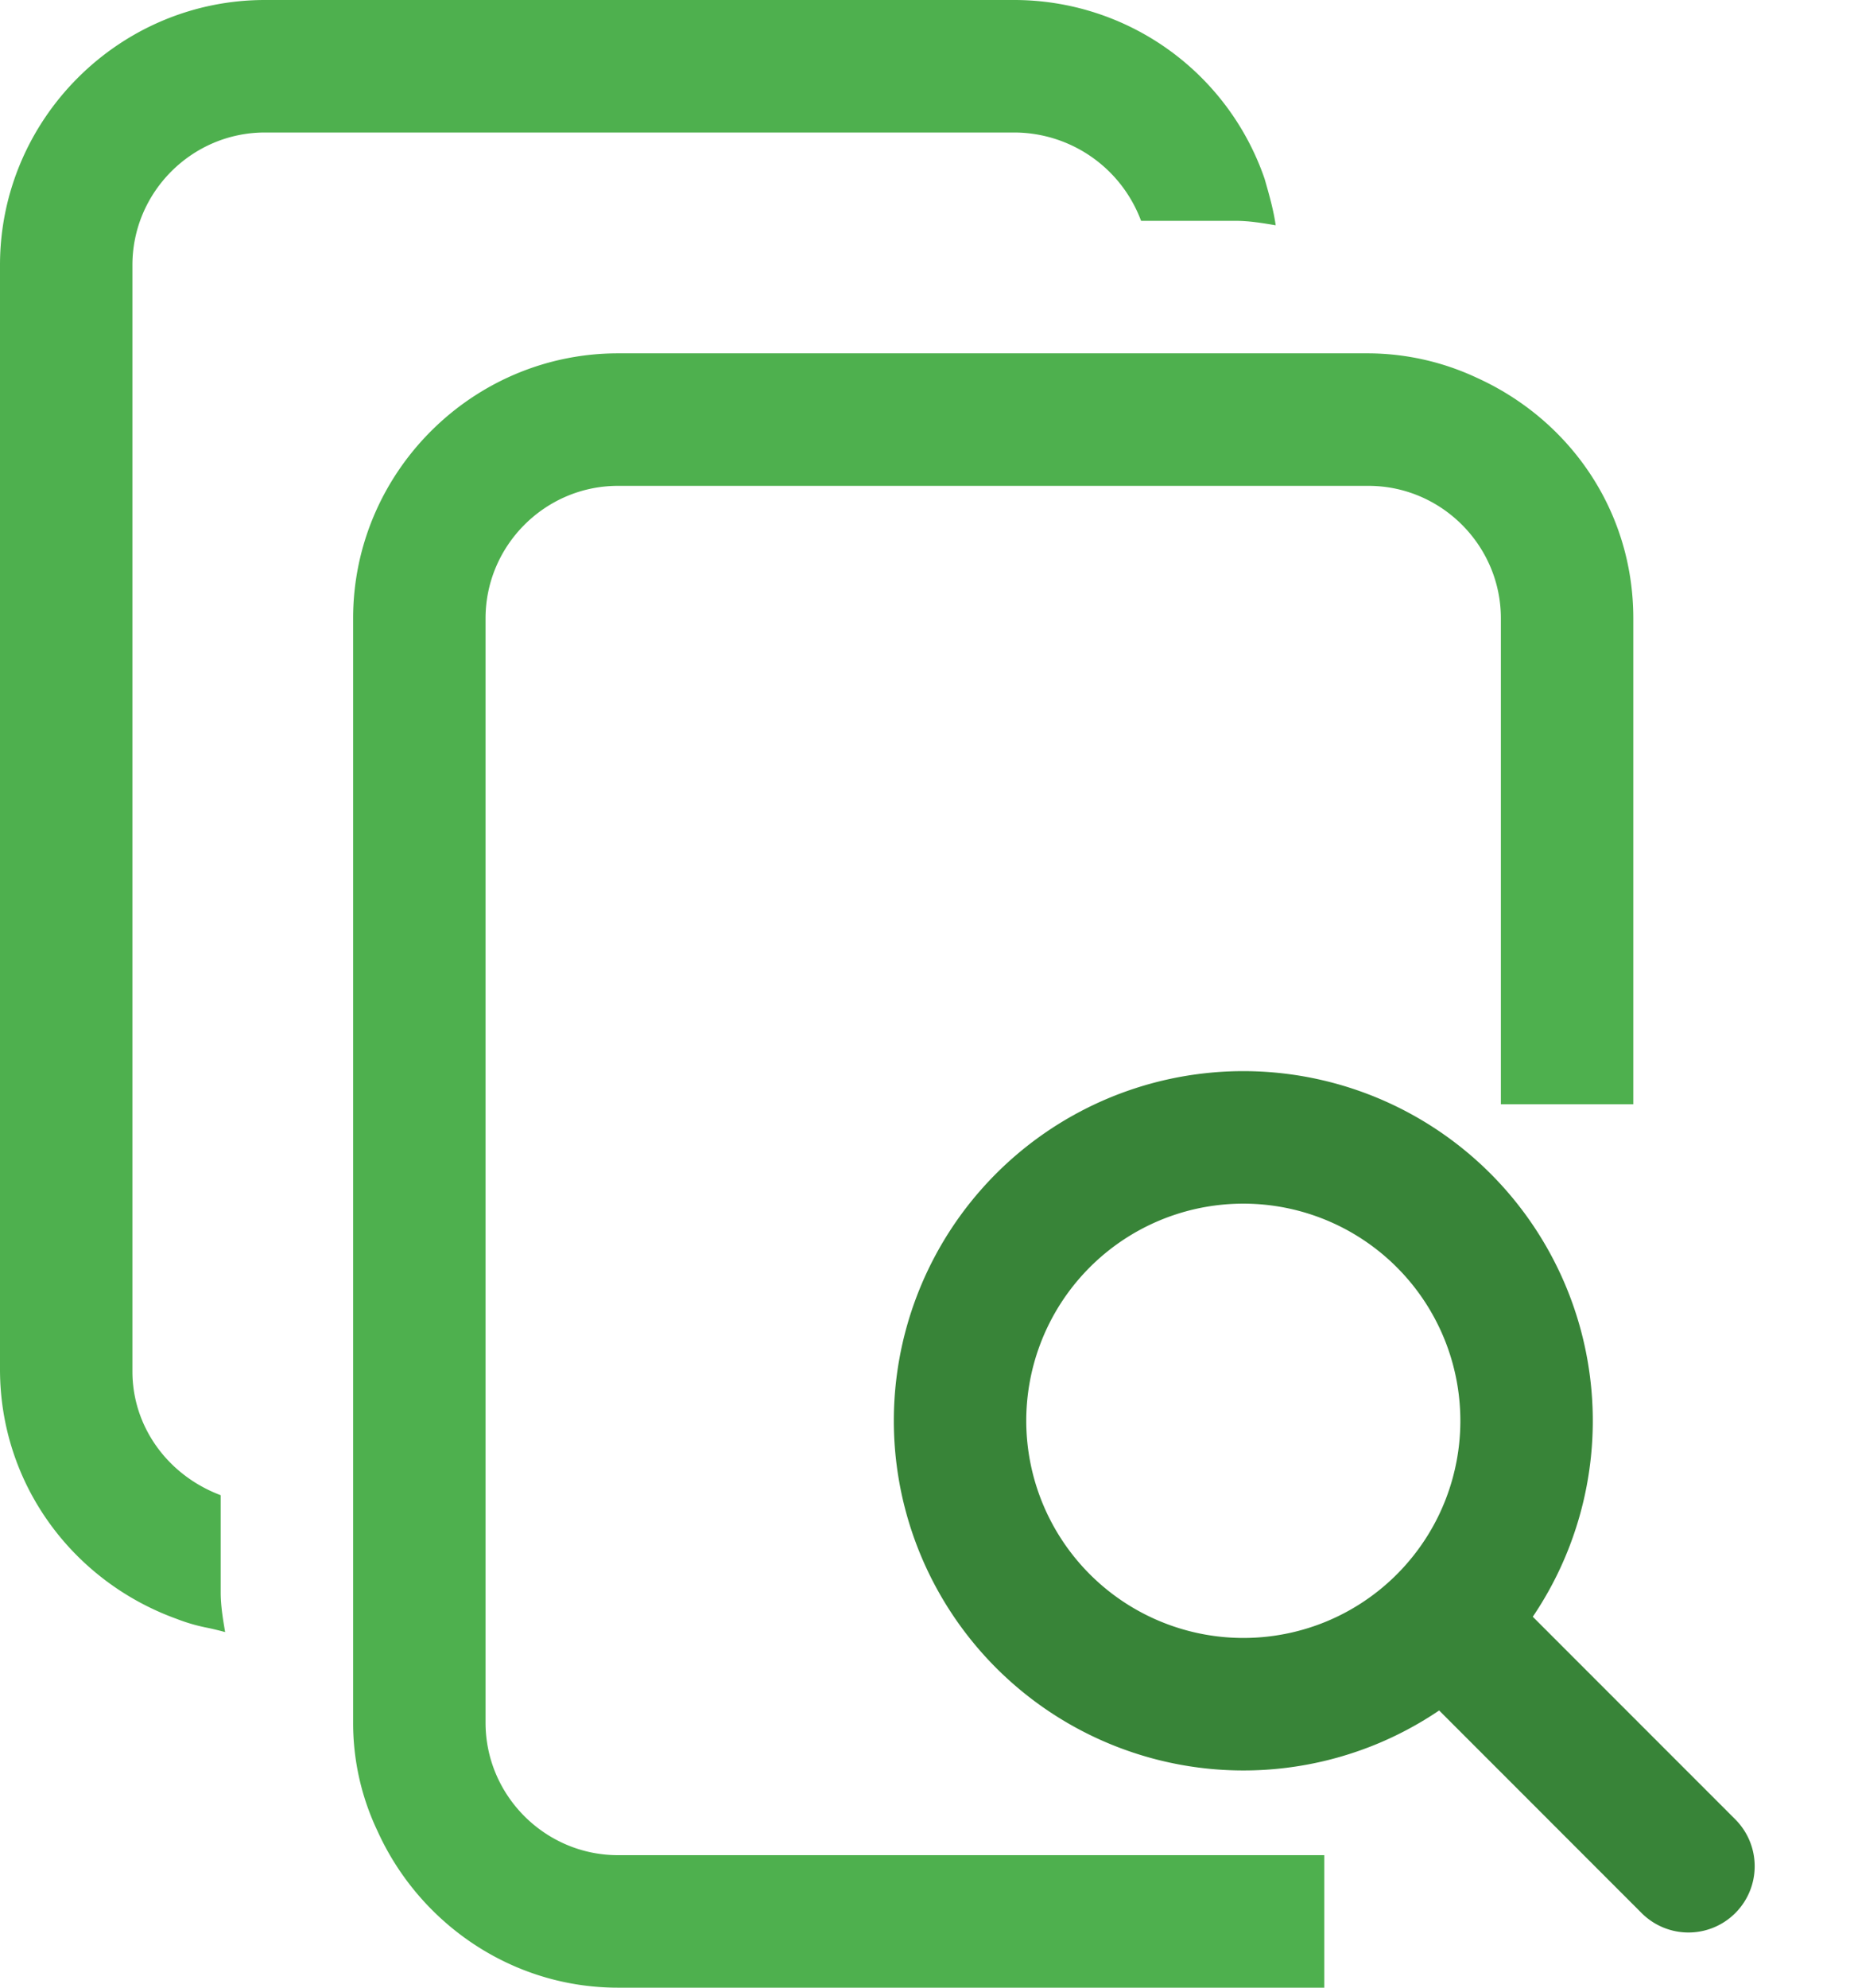 <svg width="28" height="30" viewBox="0 0 28 30" fill="none" xmlns="http://www.w3.org/2000/svg">
    <path fill-rule="evenodd" clip-rule="evenodd" d="M0 20.667V4c0-2.2 1.8-4 4-4h11.333a4 4 0 0 1 3.766 2.7c.067.233.134.467.167.7-.2-.033-.4-.067-.6-.067h-1.433A2.048 2.048 0 0 0 15.333 2H4c-1.1 0-2 .9-2 2v16.7c0 .833.533 1.567 1.333 1.867v1.466c0 .2.033.4.067.6a4.638 4.638 0 0 0-.259-.063 2.705 2.705 0 0 1-.475-.137C1.1 23.867 0 22.4 0 20.667zM5.333 26V9.333c0-2.2 1.8-4 4-4h11.333A3.9 3.9 0 0 1 22.3 5.7c1.4.633 2.367 2 2.367 3.633v7.333h-2V9.333c0-1.1-.9-2-2-2H9.333c-1.1 0-2 .9-2 2V26c0 1.1.9 2 2 2H20v2H9.333c-1.6 0-3-.967-3.633-2.367A3.788 3.788 0 0 1 5.333 26z" fill="#4EB04E"/>
    <g clip-path="url(#z18k55li0a)" stroke="#388438" stroke-width="2" stroke-linecap="round" stroke-linejoin="round">
        <path d="M14.499 21.445a4.28 4.28 0 0 0 5.915 3.952 4.278 4.278 0 1 0-5.915-3.952zM25.5 28.167 21.833 24.5"/>
    </g>
    <defs>
        <clipPath id="z18k55li0a">
            <path fill="#fff" transform="translate(12.666 15.334)" d="M0 0h14.667v14.667H0z"/>
        </clipPath>
    </defs>
</svg>

